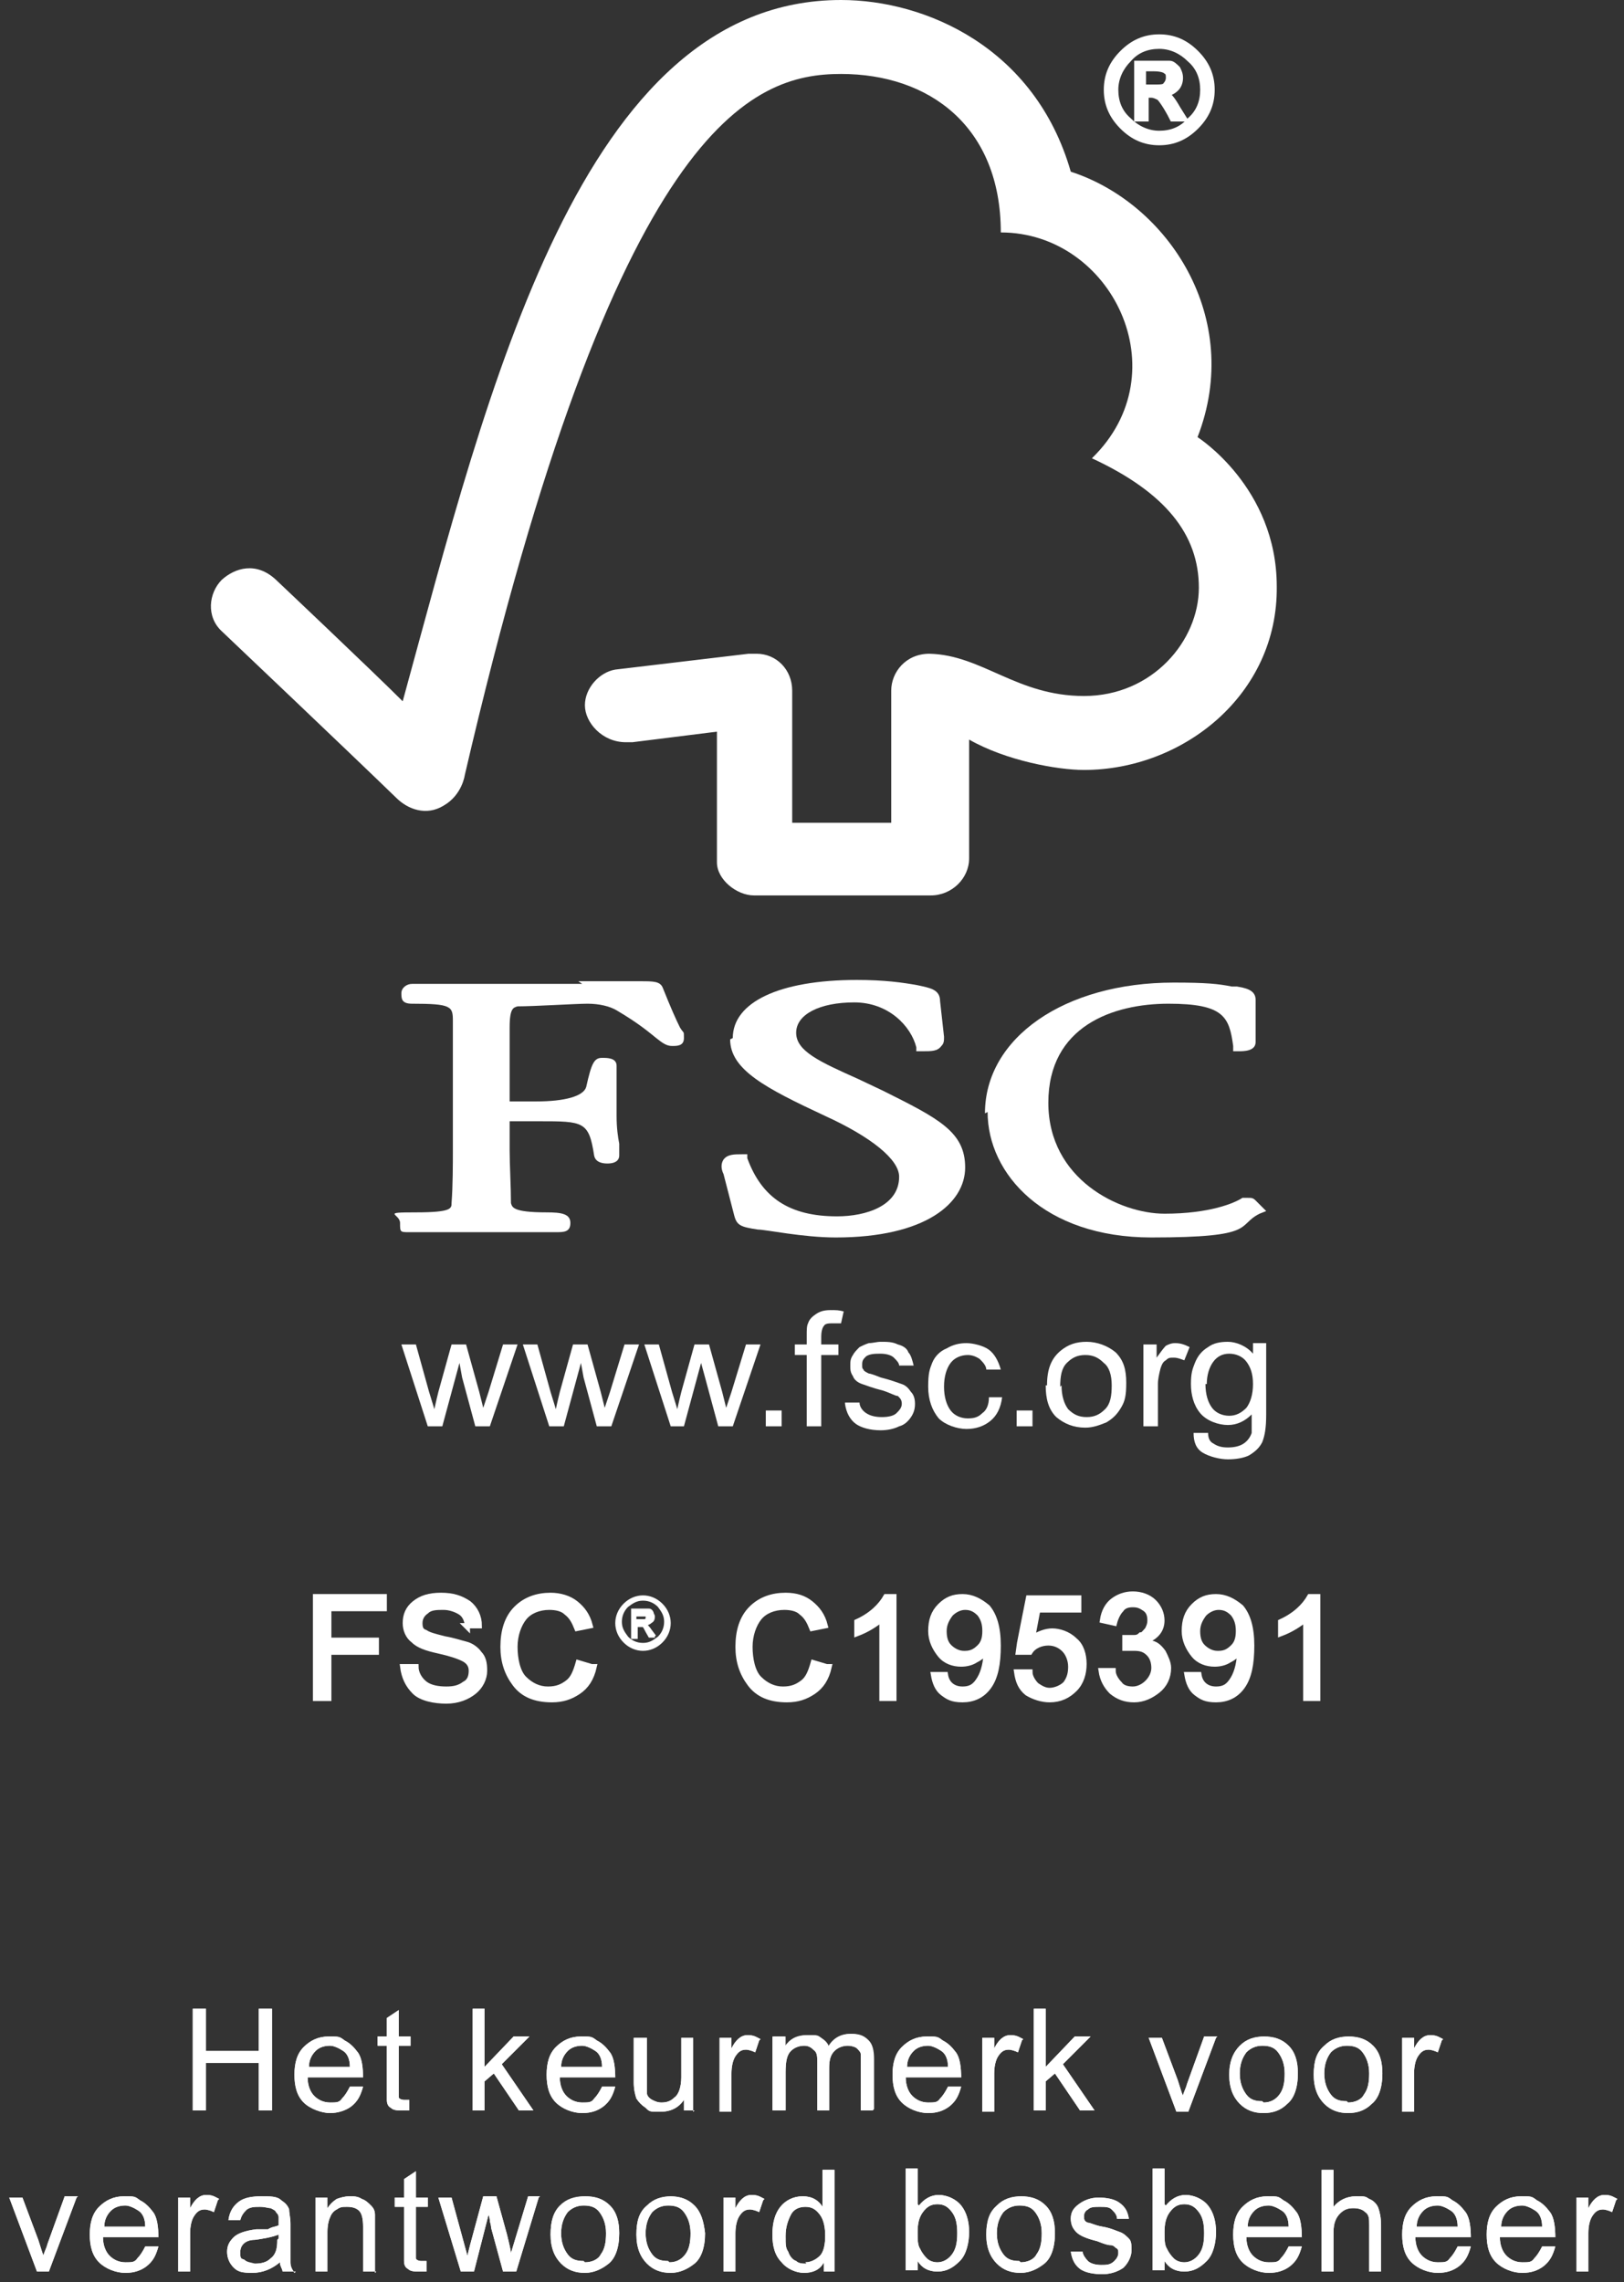 <?xml version="1.0" encoding="UTF-8"?>
<svg id="Layer_1" xmlns="http://www.w3.org/2000/svg" version="1.1" viewBox="0 0 123 172.8">
  <rect x="0" y="0" width="123" height="172.8" fill="#333333" stroke="none"/>
  <!-- Generator: Adobe Illustrator 29.8.1, SVG Export Plug-In . SVG Version: 2.1.1 Build 2)  -->
  <defs>
    <style>
      .st0 {
        fill: #fff;
      }

      .st1 {
        stroke-width: .2px;
      }

      .st1, .st2 {
        fill: none;
        stroke: #fff;
      }

      .st2 {
        stroke-width: .4px;
      }
    </style>
  </defs>
  <path class="st0" d="M32.4,108l-2-6.2h1.1l1,3.6.4,1.3c0,0,.1-.5.3-1.3l1-3.6h1.1l1,3.6.3,1.2.4-1.2,1.1-3.6h1.1l-2.1,6.2h-1.1l-1-3.7-.2-1.1-1.3,4.8h-1.1ZM32.4,108"/>
  <path class="st0" d="M41.6,108l-2-6.2h1.1l1,3.6.4,1.3c0,0,.1-.5.3-1.3l1-3.6h1.1l1,3.6.3,1.2.4-1.2,1.1-3.6h1.1l-2.1,6.2h-1.1l-1-3.7-.2-1.1-1.3,4.8h-1.1ZM41.6,108"/>
  <path class="st0" d="M50.8,108l-2-6.2h1.1l1,3.6.4,1.3c0,0,.1-.5.3-1.3l1-3.6h1.1l1,3.6.3,1.2.4-1.2,1.1-3.6h1.1l-2.1,6.2h-1.1l-1-3.7-.3-1.1-1.3,4.8h-1.1ZM50.8,108"/>
  <rect class="st0" x="58" y="106.8" width="1.2" height="1.2"/>
  <path class="st0" d="M61.1,108v-5.4h-.9v-.8h.9v-.7c0-.4,0-.7.1-.9.1-.3.3-.5.6-.7.3-.2.6-.3,1.1-.3s.6,0,1,.1l-.2.9c-.2,0-.4,0-.6,0-.3,0-.6,0-.7.2-.1.1-.2.4-.2.8v.6h1.3v.8h-1.3v5.4h-1.1ZM61.1,108"/>
  <path class="st0" d="M64,106.2h1.1c0,.3.2.6.5.8.3.2.7.3,1.2.3s.9-.1,1.1-.3c.2-.2.4-.4.4-.7s-.1-.4-.3-.6c-.2,0-.5-.2-1.1-.4-.8-.2-1.3-.4-1.6-.5-.3-.1-.6-.3-.7-.6-.2-.3-.2-.5-.2-.8s0-.5.2-.8c.1-.2.3-.4.5-.6.2-.1.4-.2.7-.3.3,0,.6-.1.9-.1.5,0,.9,0,1.3.2.4.1.7.3.8.6.2.2.3.6.4,1h-1.1c0-.2-.2-.4-.4-.6-.2-.2-.6-.3-1-.3s-.8,0-1.1.2c-.2.2-.3.3-.3.6s0,.3.1.4c0,.1.2.2.4.3.1,0,.4.1.9.3.8.2,1.3.4,1.6.5.3.1.5.3.7.6.2.2.3.5.3.9s-.1.7-.3,1c-.2.3-.5.6-.9.7-.4.2-.9.3-1.4.3-.8,0-1.5-.2-1.9-.5-.4-.3-.7-.8-.8-1.5h0ZM64,106.2"/>
  <path class="st0" d="M74.8,105.8h1.1c-.1.8-.4,1.4-.9,1.8-.5.4-1.1.6-1.8.6s-1.6-.3-2.1-.8c-.5-.6-.8-1.4-.8-2.4s.1-1.3.3-1.8c.2-.5.6-.9,1.1-1.1.5-.3,1-.4,1.5-.4s1.3.2,1.7.5c.4.3.7.8.9,1.5h-1.1c0-.3-.3-.6-.5-.8-.3-.2-.6-.3-.9-.3-.5,0-1,.2-1.3.6-.3.4-.5,1-.5,1.8s.2,1.4.5,1.8c.3.4.8.6,1.3.6s.8-.1,1.1-.4c.3-.2.5-.6.5-1.2h0ZM74.8,105.8"/>
  <rect class="st0" x="77" y="106.8" width="1.2" height="1.2"/>
  <path class="st0" d="M79.3,104.9c0-1.2.3-2,1-2.6.6-.5,1.2-.7,2-.7s1.6.3,2.2.8c.6.6.8,1.3.8,2.3s-.1,1.4-.4,1.9c-.3.5-.6.8-1.1,1.1-.5.2-1,.4-1.6.4-.9,0-1.6-.3-2.2-.8-.6-.6-.8-1.4-.8-2.4h0ZM80.4,104.9c0,.8.2,1.4.5,1.8.4.4.8.6,1.4.6s1-.2,1.4-.6c.4-.4.5-1,.5-1.8s-.2-1.4-.6-1.7c-.4-.4-.8-.6-1.4-.6s-1,.2-1.4.6c-.4.4-.5,1-.5,1.8h0ZM80.4,104.9"/>
  <path class="st0" d="M86.6,108v-6.2h1v1c.3-.4.5-.7.7-.9.2-.1.4-.2.7-.2.4,0,.7.1,1.1.3l-.4,1c-.3-.1-.5-.2-.8-.2s-.4,0-.6.2c-.2.1-.3.3-.4.6-.1.4-.2.8-.2,1.2v3.2h-1.1ZM86.6,108"/>
  <path class="st0" d="M90.4,108.5h1.1c0,.5.2.7.4.8.3.2.6.3,1.1.3s.9-.1,1.2-.3c.3-.2.5-.5.6-.8,0-.2,0-.7,0-1.4-.5.5-1.1.8-1.8.8s-1.6-.3-2.1-.9c-.5-.6-.7-1.4-.7-2.2s.1-1.1.3-1.6c.2-.5.5-.9,1-1.2.4-.3.9-.4,1.5-.4s1.4.3,1.9.9v-.8h1v5.4c0,1-.1,1.6-.3,2.1-.2.4-.5.7-1,1-.4.2-1,.3-1.6.3s-1.4-.2-1.9-.5c-.5-.3-.7-.8-.7-1.5h0ZM91.3,104.8c0,.8.2,1.4.5,1.8.3.4.8.6,1.3.6s.9-.2,1.3-.6c.3-.4.5-1,.5-1.8s-.2-1.3-.5-1.7c-.3-.4-.8-.6-1.3-.6s-.9.2-1.2.6c-.3.4-.5,1-.5,1.7h0ZM91.3,104.8"/>
  <path class="st0" d="M63.7,0c-19.7,0-26.7,29.4-33.2,53.1-2.3-2.3-9.6-9.2-9.6-9.2-1.5-1.4-3.1-.9-4.1,0-1,1-1.2,2.8,0,3.9,0,0,9.8,9.3,13.2,12.6.9.9,2.3,1.4,3.6.6,1.4-.8,1.6-2.3,1.6-2.3C46.7,9.2,57,5.6,63.7,5.6s12.1,4,12.1,12c8.4,0,13.6,10.6,6.9,17.1,5.6,2.6,8.1,5.8,8.1,9.8s-3.5,8.2-8.7,8.2c-5.1,0-7.7-3.1-11.7-3.2-1.8,0-2.9,1.4-2.9,2.8v10h-7.5v-10c0-1.6-1.2-2.8-2.7-2.8s-.6,0-.6,0l-10.1,1.2c-1.2.2-2.3,1.4-2.3,2.7s1.3,2.8,3.1,2.8c.2,0,.5,0,.5,0,0,0,6.4-.8,6.4-.8v9.9c0,1.3,1.5,2.5,2.8,2.5h13.4c1.6,0,2.9-1.3,2.9-2.8v-9c2.8,1.6,6.7,2.3,8.7,2.3,7.5,0,14.7-5.7,14.6-13.9,0-7.5-6-11.3-6-11.3,3.5-9-2.2-17.7-9.6-20.1C78.4,3.6,70.1,0,63.7,0h0ZM63.7,0"/>
  <path class="st0" d="M55.3,78.7c0,2.3,2.7,3.7,7.2,5.8,3.5,1.6,5.6,3.3,5.6,4.6,0,2.2-2.5,3-4.7,3-3.6,0-5.7-1.4-6.8-4.4v-.3h-.4c-.6,0-1.1,0-1.4.4-.2.3-.2.7,0,1.1,0,0,.8,3.1.8,3.1.2.8.5.9,1.8,1.1.6,0,3.4.6,5.9.6,6.8,0,9.8-2.6,9.8-5.3s-2-3.7-6.2-5.8l-1.9-.9c-2.9-1.3-4.7-2.1-4.7-3.5s1.8-2.3,4.4-2.3,4.3,1.8,4.7,3.4v.3h.4c.8,0,1.2,0,1.5-.4.2-.2.2-.4.2-.7l-.3-2.7c0-.9-.8-1-1.7-1.2-1.1-.2-2.5-.4-4.6-.4-5.9,0-9.4,1.7-9.4,4.4h0ZM55.3,78.7"/>
  <path class="st0" d="M74.8,84.2c0,4.7,4.3,9.5,12.4,9.5s6.4-.9,8.2-1.8l.5-.2-.8-.8h0c-.2-.2-.3-.2-.6-.2h-.4c-.6.4-2.5,1.2-5.9,1.2s-8.8-2.6-8.8-8.4,4.9-7.5,9.1-7.5,4.6,1,4.9,3.2v.4h.4c.4,0,1.3,0,1.3-.7v-3.2c0-.8-.9-.9-1.4-1h-.4c-1-.2-1.9-.3-4.4-.3-8.3,0-14.3,4.2-14.3,9.9h0ZM74.8,84.2"/>
  <path class="st0" d="M44.1,74.5h-7.3c0,0-4.9,0-4.9,0h-.7c-.4,0-.8.3-.8.7s0,.8.8.8c3,0,3.1.2,3.1,1.3v.7s0,2.9,0,2.9v6.2c0,1,0,2.7-.1,4,0,.4,0,.7-2.7.7s-1.2.1-1.2.8,0,.7.7.7h.2c.3,0,1.1,0,5.2,0s5.2,0,5.5,0h.2c.6,0,1.1,0,1.1-.7s-.7-.8-1.8-.8c-2.6,0-2.6-.4-2.7-.7,0-1.2-.1-2.9-.1-4v-2.2h2.2c3.4,0,3.8,0,4.2,2.6.1.5.6.6,1,.6.8,0,.9-.4.9-.6v-.9c-.1-.5-.2-1.2-.2-2.1v-3.8c0-.6-.7-.6-1.1-.6-.6,0-.8.4-1.2,2.2-.2.7-1.6,1.1-3.8,1.1h-2v-5.6c0-1.5.3-1.5.6-1.6,1.3,0,4.4-.2,5.3-.2s1.7.2,2.2.5c1.7,1,2.5,1.7,3,2.1.5.4.8.6,1.2.6s.9,0,.9-.6,0-.3-.3-.8c-.3-.6-.7-1.5-1.3-3-.2-.5-.7-.5-1.7-.5h-4.7ZM44.1,74.5"/>
  <path class="st0" d="M87.8,2.8c1.1,0,2,.4,2.8,1.2.8.8,1.2,1.7,1.2,2.8s-.4,2-1.2,2.8c-.8.8-1.7,1.2-2.8,1.2s-2-.4-2.8-1.2c-.8-.8-1.2-1.7-1.2-2.8s.4-2,1.2-2.8c.8-.8,1.7-1.2,2.8-1.2h0ZM87.8,10.1c.9,0,1.7-.3,2.3-1,.7-.6,1-1.4,1-2.3,0-.9-.3-1.7-1-2.3-.6-.6-1.4-1-2.3-1-.9,0-1.7.3-2.3,1-.6.6-1,1.4-1,2.3,0,.9.3,1.7,1,2.3.6.6,1.4,1,2.3,1h0ZM89.6,9h-.8c-.5-1-.9-1.5-1-1.6-.2-.1-.4-.2-.6-.2h-.4v1.8h-.7v-4.2h1.5c.4,0,.8,0,1,0,.2,0,.4.2.6.4.1.2.2.4.2.7s-.1.6-.3.8c-.2.2-.5.4-.9.4h0c.3,0,.6.4,1,1.1l.5.8ZM86.7,6.6h.8c.4,0,.7,0,.8-.2.1-.1.2-.3.2-.5s0-.4-.2-.5c-.1-.1-.4-.2-.9-.2h-.8v1.3ZM86.7,6.6"/>
  <path class="st2" d="M87.8,2.8c1.1,0,2,.4,2.8,1.2.8.8,1.2,1.7,1.2,2.8s-.4,2-1.2,2.8c-.8.8-1.7,1.2-2.8,1.2s-2-.4-2.8-1.2c-.8-.8-1.2-1.7-1.2-2.8s.4-2,1.2-2.8c.8-.8,1.7-1.2,2.8-1.2h0ZM87.8,10.1c.9,0,1.7-.3,2.3-1,.7-.6,1-1.4,1-2.3,0-.9-.3-1.7-1-2.3-.6-.6-1.4-1-2.3-1-.9,0-1.7.3-2.3,1-.6.6-1,1.4-1,2.3,0,.9.3,1.7,1,2.3.6.6,1.4,1,2.3,1h0ZM89.6,9h-.8c-.5-1-.9-1.5-1-1.6-.2-.1-.4-.2-.6-.2h-.4v1.8h-.7v-4.2h1.5c.4,0,.8,0,1,0,.2,0,.4.2.6.4.1.2.2.4.2.7s-.1.6-.3.8c-.2.2-.5.4-.9.4h0c.3,0,.6.4,1,1.1l.5.8ZM86.7,6.6h.8c.4,0,.7,0,.8-.2.1-.1.2-.3.2-.5s0-.4-.2-.5c-.1-.1-.4-.2-.9-.2h-.8v1.3ZM86.7,6.6"/>
  <path class="st0" d="M29.1,121.8h-4.2v2.4h3.6v.9h-3.6v3.5h-1v-7.7h5.2v.9ZM29.1,121.8"/>
  <path class="st2" d="M29.1,121.8h-4.2v2.4h3.6v.9h-3.6v3.5h-1v-7.7h5.2v.9ZM29.1,121.8"/>
  <path class="st0" d="M35.4,123.2c0-.5-.2-.9-.5-1.1-.3-.2-.8-.4-1.3-.4-.5,0-1,0-1.3.3-.3.2-.5.5-.5.9s.1.6.4.7c.3.2.7.3,1.5.5.6.1,1.2.3,1.6.4.4.1.8.4,1,.7.3.3.4.7.4,1.3s-.3,1.2-.8,1.6c-.5.4-1.2.7-2.1.7s-1.9-.2-2.4-.7c-.5-.5-.8-1.1-.9-1.9h1c0,.5.3,1,.7,1.3.4.3,1,.4,1.6.4.6,0,1-.1,1.4-.4.4-.2.5-.6.5-1,0-.4-.2-.7-.6-.9-.4-.2-1-.4-1.9-.6-.9-.2-1.5-.4-1.9-.8-.4-.3-.6-.8-.6-1.3,0-.6.2-1.1.7-1.5.5-.4,1.1-.6,2-.6s1.5.2,2.1.6c.5.4.8,1,.8,1.7h-1ZM35.4,123.2"/>
  <path class="st2" d="M35.4,123.2c0-.5-.2-.9-.5-1.1-.3-.2-.8-.4-1.3-.4-.5,0-1,0-1.3.3-.3.2-.5.5-.5.9s.1.6.4.7c.3.2.7.3,1.5.5.6.1,1.2.3,1.6.4.4.1.8.4,1,.7.3.3.4.7.4,1.3s-.3,1.2-.8,1.6c-.5.4-1.2.7-2.1.7s-1.9-.2-2.4-.7c-.5-.5-.8-1.1-.9-1.9h1c0,.5.3,1,.7,1.3.4.3,1,.4,1.6.4.6,0,1-.1,1.4-.4.4-.2.5-.6.5-1,0-.4-.2-.7-.6-.9-.4-.2-1-.4-1.9-.6-.9-.2-1.5-.4-1.9-.8-.4-.3-.6-.8-.6-1.3,0-.6.2-1.1.7-1.5.5-.4,1.1-.6,2-.6s1.5.2,2.1.6c.5.4.8,1,.8,1.7h-1ZM35.4,123.2"/>
  <path class="st0" d="M45,126.2c-.2.9-.6,1.5-1.2,1.9-.6.4-1.2.6-2,.6-1.3,0-2.2-.4-2.8-1.2-.6-.8-.9-1.7-.9-2.8,0-1.2.3-2.2,1-2.9.7-.7,1.6-1,2.6-1,.8,0,1.4.2,1.9.6.5.4.9.9,1.1,1.7l-1,.2c-.2-.5-.4-.9-.8-1.2-.3-.3-.8-.4-1.3-.4-.8,0-1.5.3-1.9.8-.4.5-.7,1.3-.7,2.2s.2,1.9.7,2.4c.5.5,1.1.8,1.8.8s1.1-.2,1.5-.5c.4-.3.6-.8.8-1.5l1,.3ZM45,126.2"/>
  <path class="st2" d="M45,126.2c-.2.9-.6,1.5-1.2,1.9-.6.4-1.2.6-2,.6-1.3,0-2.2-.4-2.8-1.2-.6-.8-.9-1.7-.9-2.8,0-1.2.3-2.2,1-2.9.7-.7,1.6-1,2.6-1,.7,0,1.4.2,1.9.6.5.4.9.9,1.1,1.7l-1,.2c-.2-.5-.4-.9-.8-1.2-.3-.3-.8-.4-1.3-.4-.8,0-1.5.3-1.9.8-.4.5-.7,1.3-.7,2.2s.2,1.9.7,2.4c.5.5,1.1.8,1.8.8s1.1-.2,1.5-.5c.4-.3.6-.8.8-1.5l1,.3ZM45,126.2"/>
  <path class="st0" d="M48.7,120.9c.5,0,1,.2,1.4.6.4.4.6.9.6,1.4s-.2,1-.6,1.4c-.4.4-.9.6-1.4.6s-1-.2-1.4-.6c-.4-.4-.6-.9-.6-1.4s.2-1,.6-1.4c.4-.4.9-.6,1.4-.6h0ZM48.7,124.5c.5,0,.8-.2,1.2-.5.3-.3.5-.7.5-1.2,0-.5-.2-.8-.5-1.2-.3-.3-.7-.5-1.2-.5-.5,0-.8.2-1.2.5-.3.3-.5.7-.5,1.2,0,.5.2.8.5,1.2.3.3.7.5,1.2.5h0ZM49.6,123.9h-.4c-.3-.5-.4-.8-.5-.8,0,0-.2,0-.3,0h-.2v.9h-.3v-2.1h.7c.2,0,.4,0,.5,0,.1,0,.2,0,.3.2,0,.1.1.2.1.3s0,.3-.2.4c-.1.1-.3.2-.5.2h0c.1,0,.3.2.5.5l.3.4ZM48.1,122.7h.4c.2,0,.3,0,.4,0,0,0,.1-.1.1-.2s0-.2-.1-.2c0,0-.2,0-.4,0h-.4v.6ZM48.1,122.7"/>
  <path class="st1" d="M48.7,120.9c.5,0,1,.2,1.4.6.4.4.6.9.6,1.4s-.2,1-.6,1.4c-.4.4-.9.6-1.4.6s-1-.2-1.4-.6c-.4-.4-.6-.9-.6-1.4s.2-1,.6-1.4c.4-.4.9-.6,1.4-.6h0ZM48.7,124.5c.5,0,.8-.2,1.2-.5.3-.3.5-.7.5-1.2,0-.5-.2-.8-.5-1.2-.3-.3-.7-.5-1.2-.5-.5,0-.8.2-1.2.5-.3.3-.5.7-.5,1.2,0,.5.2.8.5,1.2.3.3.7.5,1.2.5h0ZM49.6,123.9h-.4c-.3-.5-.4-.8-.5-.8,0,0-.2,0-.3,0h-.2v.9h-.3v-2.1h.7c.2,0,.4,0,.5,0,.1,0,.2,0,.3.2,0,.1.1.2.1.3s0,.3-.2.4c-.1.1-.3.2-.5.2h0c.1,0,.3.2.5.5l.3.4ZM48.1,122.7h.4c.2,0,.3,0,.4,0,0,0,.1-.1.1-.2s0-.2-.1-.2c0,0-.2,0-.4,0h-.4v.6ZM48.1,122.7"/>
  <path class="st0" d="M62.8,126.2c-.2.9-.6,1.5-1.2,1.9-.6.4-1.2.6-2,.6-1.3,0-2.2-.4-2.8-1.2-.6-.8-.9-1.7-.9-2.8,0-1.2.3-2.2,1-2.9.7-.7,1.6-1,2.6-1,.8,0,1.4.2,1.9.6.5.4.9.9,1.1,1.7l-1,.2c-.2-.5-.4-.9-.8-1.2-.3-.3-.8-.4-1.3-.4-.8,0-1.5.3-1.9.8-.4.5-.7,1.3-.7,2.2s.2,1.9.7,2.4c.5.5,1.1.8,1.8.8s1.1-.2,1.5-.5c.4-.3.6-.8.8-1.5l1,.3ZM62.8,126.2"/>
  <path class="st2" d="M62.8,126.2c-.2.9-.6,1.5-1.2,1.9-.6.4-1.2.6-2,.6-1.3,0-2.2-.4-2.8-1.2-.6-.8-.9-1.7-.9-2.8,0-1.2.3-2.2,1-2.9.7-.7,1.6-1,2.6-1,.8,0,1.4.2,1.9.6.5.4.9.9,1.1,1.7l-1,.2c-.2-.5-.4-.9-.8-1.2-.3-.3-.8-.4-1.3-.4-.8,0-1.5.3-1.9.8-.4.5-.7,1.3-.7,2.2s.2,1.9.7,2.4c.5.5,1.1.8,1.8.8s1.1-.2,1.5-.5c.4-.3.6-.8.8-1.5l1,.3ZM62.8,126.2"/>
  <path class="st0" d="M67.7,128.6h-.9v-6c-.5.4-1.1.8-1.9,1.1v-.9c1.1-.5,1.8-1.2,2.2-1.9h.6v7.7ZM67.7,128.6"/>
  <path class="st2" d="M67.7,128.6h-.9v-6c-.5.4-1.1.8-1.9,1.1v-.9c1.1-.5,1.8-1.2,2.2-1.9h.6v7.7ZM67.7,128.6"/>
  <path class="st0" d="M74.7,125c-.2.3-.4.5-.8.7-.3.2-.7.3-1.1.3-.6,0-1.2-.2-1.6-.7-.4-.5-.7-1.1-.7-1.8,0-.8.2-1.4.7-1.9.5-.5,1-.7,1.7-.7s1.3.3,1.9.8c.5.6.8,1.5.8,2.9s-.2,2.4-.7,3.1c-.5.7-1.2,1-2,1s-1.1-.2-1.5-.5c-.4-.3-.6-.8-.7-1.4h.9c.1.7.6,1.1,1.3,1.1s1-.3,1.3-.8c.3-.5.5-1.3.5-2.2h0ZM73.1,125.2c.5,0,.8-.2,1.1-.5.3-.3.4-.7.4-1.2,0-.5-.1-.9-.4-1.3-.3-.3-.6-.5-1.1-.5-.4,0-.8.2-1.1.5-.3.4-.5.8-.5,1.3s.1.9.4,1.2c.3.3.7.5,1.1.5h0ZM73.1,125.2"/>
  <path class="st2" d="M74.7,125c-.2.3-.4.5-.8.7-.3.2-.7.3-1.1.3-.6,0-1.2-.2-1.6-.7-.4-.5-.7-1.1-.7-1.8,0-.8.2-1.4.7-1.9.5-.5,1-.7,1.7-.7s1.3.3,1.9.8c.5.6.8,1.5.8,2.9s-.2,2.4-.7,3.1c-.5.7-1.2,1-2,1s-1.1-.2-1.5-.5c-.4-.3-.6-.8-.7-1.4h.9c.1.7.6,1.1,1.3,1.1s1-.3,1.3-.8c.3-.5.5-1.3.5-2.2h0ZM73.1,125.2c.5,0,.8-.2,1.1-.5.3-.3.4-.7.4-1.2,0-.5-.1-.9-.4-1.3-.3-.3-.6-.5-1.1-.5-.4,0-.8.2-1.1.5-.3.4-.5.8-.5,1.3s.1.9.4,1.2c.3.3.7.5,1.1.5h0ZM73.1,125.2"/>
  <path class="st0" d="M78.2,124c.5-.3,1-.5,1.5-.5s1.2.2,1.7.7c.5.4.7,1.1.7,1.8s-.2,1.4-.7,1.9c-.5.5-1.1.8-1.9.8-.6,0-1.2-.2-1.7-.5-.5-.4-.7-.9-.8-1.6h1c0,.4.3.8.5,1,.3.2.6.4,1,.4s.9-.2,1.2-.5c.3-.4.4-.8.4-1.3s-.2-1-.5-1.3c-.3-.3-.7-.5-1.2-.5s-1.1.2-1.4.7h-.9c0-.1.8-4.1.8-4.1h3.8v.9h-3.1l-.4,2.1ZM78.2,124"/>
  <path class="st2" d="M78.2,124c.5-.3,1-.5,1.5-.5s1.2.2,1.7.7c.5.4.7,1.1.7,1.8s-.2,1.4-.7,1.9c-.5.5-1.1.8-1.9.8-.6,0-1.2-.2-1.7-.5-.5-.4-.7-.9-.8-1.6h1c0,.4.3.8.5,1,.3.2.6.4,1,.4s.9-.2,1.2-.5c.3-.4.4-.8.4-1.3s-.2-1-.5-1.3c-.3-.3-.7-.5-1.2-.5s-1.1.2-1.4.7h-.9c0-.1.8-4.1.8-4.1h3.8v.9h-3.1l-.4,2.1ZM78.2,124"/>
  <path class="st0" d="M87,124.5c.5,0,.8.3,1.1.7.2.4.4.8.4,1.2,0,.7-.3,1.3-.8,1.7-.5.4-1.1.7-1.8.7-.7,0-1.2-.2-1.7-.6-.4-.4-.7-.9-.8-1.6h.9c0,.4.3.8.5,1,.3.2.6.4,1,.4s.8-.2,1.1-.5c.3-.3.5-.7.5-1.1,0-.4-.1-.8-.4-1.1-.3-.3-.6-.4-1.1-.4s-.4,0-.7,0v-.8c.4,0,.6,0,.7,0,.1,0,.3,0,.5-.2.2,0,.3-.2.5-.4.1-.2.2-.4.2-.7,0-.4-.1-.7-.4-.9-.2-.2-.5-.3-.9-.3s-.7.1-.9.4c-.2.2-.4.6-.5,1l-.9-.2c.1-.7.4-1.2.8-1.5.4-.3.9-.5,1.5-.5s1.2.2,1.6.6c.4.4.6.9.6,1.4,0,.7-.4,1.2-1.1,1.5h0ZM87,124.5"/>
  <path class="st2" d="M87,124.4c.5,0,.8.3,1.1.7.2.4.4.8.4,1.2,0,.7-.3,1.3-.8,1.7-.5.4-1.1.7-1.8.7-.7,0-1.2-.2-1.7-.6-.4-.4-.7-.9-.8-1.6h.9c0,.4.3.8.5,1,.2.3.6.4,1,.4s.8-.2,1.1-.5c.3-.3.5-.7.5-1.1,0-.4-.1-.8-.4-1.1-.3-.3-.6-.4-1.1-.4s-.4,0-.7,0v-.8c.4,0,.6,0,.7,0,.1,0,.3,0,.5-.2.2,0,.3-.2.5-.4.1-.2.2-.4.2-.7,0-.4-.1-.7-.4-.9-.3-.2-.5-.3-.9-.3s-.7.1-.9.4c-.2.2-.4.6-.5,1l-.9-.2c.1-.7.4-1.2.8-1.5.4-.3.9-.5,1.5-.5s1.2.2,1.6.6c.4.4.6.9.6,1.4,0,.7-.4,1.2-1.1,1.5h0ZM87,124.4"/>
  <path class="st0" d="M93.9,125c-.2.3-.4.5-.8.7-.3.2-.7.3-1.1.3-.6,0-1.2-.2-1.6-.7-.4-.5-.7-1.1-.7-1.8,0-.8.2-1.4.7-1.9.5-.5,1-.7,1.7-.7s1.3.3,1.9.8c.5.6.8,1.5.8,2.9s-.2,2.4-.7,3.1c-.5.7-1.2,1-2,1s-1.1-.2-1.5-.5c-.4-.3-.6-.8-.7-1.4h.9c.1.7.6,1.1,1.3,1.1s1-.3,1.3-.8c.3-.5.5-1.3.5-2.2h0ZM92.3,125.2c.5,0,.8-.2,1.1-.5.3-.3.4-.7.4-1.2,0-.5-.1-.9-.4-1.3-.3-.3-.6-.5-1.1-.5-.4,0-.8.2-1.1.5-.3.4-.5.8-.5,1.3s.1.9.4,1.2c.3.3.7.5,1.1.5h0ZM92.3,125.2"/>
  <path class="st2" d="M93.9,125c-.2.3-.4.5-.8.7-.3.2-.7.3-1.1.3-.6,0-1.2-.2-1.6-.7-.4-.5-.7-1.1-.7-1.8,0-.8.2-1.4.7-1.9.5-.5,1-.7,1.7-.7s1.3.3,1.9.8c.5.6.8,1.5.8,2.9s-.2,2.4-.7,3.1c-.5.7-1.2,1-2,1s-1.1-.2-1.5-.5c-.4-.3-.6-.8-.7-1.4h.9c.1.7.6,1.1,1.3,1.1s1-.3,1.3-.8c.3-.5.5-1.3.5-2.2h0ZM92.3,125.2c.5,0,.8-.2,1.1-.5.3-.3.4-.7.4-1.2,0-.5-.1-.9-.4-1.3-.3-.3-.6-.5-1.1-.5-.4,0-.8.2-1.1.5-.3.4-.5.8-.5,1.3s.1.9.4,1.2c.3.3.7.5,1.1.5h0ZM92.3,125.2"/>
  <path class="st0" d="M99.8,128.6h-.9v-6c-.5.4-1.1.8-1.9,1.1v-.9c1.1-.5,1.8-1.2,2.2-1.9h.6v7.7ZM99.8,128.6"/>
  <path class="st2" d="M99.8,128.6h-.9v-6c-.5.4-1.1.8-1.9,1.1v-.9c1.1-.5,1.8-1.2,2.2-1.9h.6v7.7ZM99.8,128.6"/>
  <path class="st0" d="M20.6,159.8h-1v-3.6h-4v3.6h-1v-7.7h1v3.2h4v-3.2h1v7.7ZM20.6,159.8"/>
  <path class="st0" d="M20.6,159.8h-1v-3.6h-4v3.6h-1v-7.7h1v3.2h4v-3.2h1v7.7ZM20.6,159.8"/>
  <path class="st0" d="M27.5,157.3h-4.2c0,.6.2,1.1.5,1.4.3.3.7.5,1.2.5s.7,0,.9-.3c.2-.2.4-.5.6-.9h1c-.2.7-.4,1.1-.9,1.5-.4.3-1,.5-1.6.5s-1.5-.3-2-.8c-.5-.5-.7-1.2-.7-2.1,0-.9.2-1.6.7-2.1.5-.5,1.1-.8,1.9-.8s.8,0,1.2.3c.4.2.7.5,1,.9.3.4.4,1.1.4,2h0ZM26.5,156.5c0-.6-.2-1-.5-1.2-.3-.2-.7-.4-1-.4-.4,0-.8.1-1.1.4-.3.3-.5.7-.5,1.2h3.2ZM26.5,156.5"/>
  <path class="st0" d="M27.5,157.3h-4.2c0,.6.2,1.1.5,1.4.3.3.7.5,1.2.5s.7,0,.9-.3c.2-.2.4-.5.6-.9h1c-.2.7-.4,1.1-.9,1.5-.4.3-1,.5-1.6.5s-1.5-.3-2-.8c-.5-.5-.7-1.2-.7-2.1,0-.9.2-1.6.7-2.1.5-.5,1.1-.8,1.9-.8s.8,0,1.2.3c.4.2.7.5,1,.9.3.4.4,1.1.4,2h0ZM26.5,156.5c0-.6-.2-1-.5-1.2-.3-.2-.7-.4-1-.4-.4,0-.8.1-1.1.4-.3.3-.5.7-.5,1.2h3.2ZM26.5,156.5"/>
  <path class="st0" d="M31.2,159.8c-.3,0-.5,0-.7,0-.4,0-.7,0-.9-.2-.2-.1-.3-.3-.3-.6,0-.2,0-.5,0-.9v-3.2h-.7v-.7h.7v-1.4l.9-.6v2h.9v.7h-.9v3.3c0,.3,0,.5,0,.6,0,.1.2.2.4.2.1,0,.3,0,.4,0v.8ZM31.2,159.8"/>
  <path class="st0" d="M31.2,159.8c-.3,0-.5,0-.7,0-.4,0-.7,0-.9-.2-.2-.1-.3-.3-.3-.6,0-.2,0-.5,0-.9v-3.2h-.7v-.7h.7v-1.4l.9-.6v2h.9v.7h-.9v3.3c0,.3,0,.5,0,.6,0,.1.2.2.4.2.1,0,.3,0,.4,0v.8ZM31.2,159.8"/>
  <path class="st0" d="M40.5,159.8h-1.2l-1.9-2.8-.7.6v2.2h-.9v-7.7h.9v4.4l2.2-2.3h1.2l-2.1,2.1,2.4,3.5ZM40.5,159.8"/>
  <path class="st0" d="M40.5,159.8h-1.2l-1.9-2.8-.7.6v2.2h-.9v-7.7h.9v4.4l2.2-2.3h1.2l-2.1,2.1,2.4,3.5ZM40.5,159.8"/>
  <path class="st0" d="M46.6,157.3h-4.2c0,.6.2,1.1.5,1.4.3.3.7.5,1.2.5s.7,0,.9-.3c.2-.2.4-.5.6-.9h1c-.2.7-.4,1.1-.9,1.5-.4.3-.9.5-1.6.5s-1.5-.3-2-.8c-.5-.5-.7-1.2-.7-2.1,0-.9.2-1.6.7-2.1.5-.5,1.1-.8,1.9-.8s.8,0,1.2.3c.4.2.7.5,1,.9.3.4.4,1.1.4,2h0ZM45.6,156.5c0-.6-.2-1-.5-1.2-.3-.2-.7-.4-1-.4-.4,0-.8.1-1.1.4-.3.3-.5.7-.5,1.2h3.2ZM45.6,156.5"/>
  <path class="st0" d="M46.6,157.3h-4.2c0,.6.2,1.1.5,1.4.3.3.7.5,1.2.5s.7,0,.9-.3c.2-.2.4-.5.6-.9h1c-.2.7-.4,1.1-.9,1.5-.4.3-.9.5-1.6.5s-1.5-.3-2-.8c-.5-.5-.7-1.2-.7-2.1,0-.9.2-1.6.7-2.1.5-.5,1.1-.8,1.9-.8s.8,0,1.2.3c.4.2.7.5,1,.9.3.4.4,1.1.4,2h0ZM45.6,156.5c0-.6-.2-1-.5-1.2-.3-.2-.7-.4-1-.4-.4,0-.8.1-1.1.4-.3.3-.5.7-.5,1.2h3.2ZM45.6,156.5"/>
  <path class="st0" d="M52.6,159.8h-.8v-.8h0c-.4.6-1,.9-1.8.9s-.8,0-1.1-.3c-.3-.2-.5-.4-.7-.7-.1-.3-.2-.7-.2-1.2v-3.4h1v3.1c0,.5,0,.8,0,1.1,0,.2.2.4.4.5.2.1.4.2.7.2.4,0,.7-.1,1-.4.3-.2.5-.8.5-1.5v-3h.9v5.6ZM52.6,159.8"/>
  <path class="st0" d="M52.6,159.8h-.8v-.8h0c-.4.6-1,.9-1.8.9s-.8,0-1.1-.3c-.3-.2-.5-.4-.7-.7-.1-.3-.2-.7-.2-1.2v-3.4h1v3.1c0,.5,0,.8,0,1.1,0,.2.2.4.4.5.2.1.4.2.7.2.4,0,.7-.1,1-.4.3-.2.5-.8.5-1.5v-3h.9v5.6ZM52.6,159.8"/>
  <path class="st0" d="M57.5,154.5l-.3.9c-.2-.1-.5-.2-.7-.2-.4,0-.6.2-.8.5-.2.3-.3.8-.3,1.3v2.9h-.9v-5.6h.9v.8h0c.3-.6.7-1,1.2-1s.6.1,1,.3h0ZM57.5,154.5"/>
  <path class="st0" d="M57.5,154.5l-.3.9c-.2-.1-.5-.2-.7-.2-.4,0-.6.2-.8.5-.2.3-.3.8-.3,1.3v2.9h-.9v-5.6h.9v.8h0c.3-.6.7-1,1.2-1s.6.1,1,.3h0ZM57.5,154.5"/>
  <path class="st0" d="M66.1,159.8h-.9v-3.5c0-.3,0-.5,0-.7,0-.2-.1-.3-.3-.5-.1-.1-.4-.2-.7-.2s-.7.1-1,.4c-.3.3-.4.7-.4,1.3v3.2h-.9v-3.6c0-.5,0-.8-.3-1-.2-.2-.4-.3-.7-.3s-.7.1-1,.4c-.3.3-.4.8-.4,1.6v2.9h-.9v-5.6h.9v.8h0c.4-.6.9-.9,1.7-.9s.7,0,1,.2c.3.2.5.4.6.7.4-.7,1-1,1.7-1s1,.2,1.3.5c.3.3.4.8.4,1.4v3.8ZM66.1,159.8"/>
  <path class="st0" d="M66.1,159.8h-.9v-3.5c0-.3,0-.5,0-.7,0-.2-.1-.3-.3-.5-.1-.1-.4-.2-.7-.2s-.7.1-1,.4c-.3.3-.4.7-.4,1.3v3.2h-.9v-3.6c0-.5,0-.8-.3-1-.2-.2-.4-.3-.7-.3s-.7.1-1,.4c-.3.3-.4.8-.4,1.6v2.9h-1v-5.6h.9v.8h0c.4-.6.9-.9,1.7-.9s.7,0,1,.2c.3.2.5.4.6.7.4-.7,1-1,1.7-1s1,.2,1.3.5c.3.3.4.8.4,1.4v3.8ZM66.1,159.8"/>
  <path class="st0" d="M72.8,157.3h-4.2c0,.6.2,1.1.5,1.4.3.3.7.5,1.2.5s.7,0,.9-.3c.2-.2.4-.5.6-.9h1c-.2.7-.4,1.1-.9,1.5-.4.3-.9.5-1.6.5s-1.5-.3-2-.8c-.5-.5-.7-1.2-.7-2.1,0-.9.2-1.6.7-2.1.5-.5,1.1-.8,1.9-.8s.8,0,1.2.3c.4.2.7.5,1,.9.3.4.4,1.1.4,2h0ZM71.8,156.5c0-.6-.2-1-.5-1.2-.3-.2-.7-.4-1-.4-.4,0-.8.1-1.1.4-.3.3-.5.7-.5,1.2h3.2ZM71.8,156.5"/>
  <path class="st0" d="M72.8,157.3h-4.2c0,.6.2,1.1.5,1.4.3.3.7.5,1.2.5s.7,0,.9-.3c.2-.2.4-.5.6-.9h1c-.2.7-.4,1.1-.9,1.5-.4.3-.9.5-1.6.5s-1.5-.3-2-.8c-.5-.5-.7-1.2-.7-2.1,0-.9.2-1.6.7-2.1.5-.5,1.1-.8,1.9-.8s.8,0,1.2.3c.4.2.7.5,1,.9.3.4.4,1.1.4,2h0ZM71.8,156.5c0-.6-.2-1-.5-1.2-.3-.2-.7-.4-1-.4-.4,0-.8.1-1.1.4-.3.3-.5.7-.5,1.2h3.2ZM71.8,156.5"/>
  <path class="st0" d="M77.4,154.5l-.3.9c-.2-.1-.5-.2-.7-.2-.4,0-.6.2-.8.5-.2.3-.3.8-.3,1.3v2.9h-.9v-5.6h.9v.8h0c.3-.6.7-1,1.2-1s.6.1,1,.3h0ZM77.4,154.5"/>
  <path class="st0" d="M77.4,154.5l-.3.9c-.2-.1-.5-.2-.7-.2-.4,0-.6.2-.8.5-.2.3-.3.8-.3,1.3v2.9h-.9v-5.6h.9v.8h0c.3-.6.7-1,1.2-1s.6.1,1,.3h0ZM77.4,154.5"/>
  <path class="st0" d="M83,159.8h-1.2l-1.9-2.8-.7.6v2.2h-.9v-7.7h.9v4.4l2.2-2.3h1.2l-2.1,2.1,2.4,3.5ZM83,159.8"/>
  <path class="st0" d="M83,159.8h-1.2l-1.9-2.8-.7.6v2.2h-.9v-7.7h.9v4.4l2.2-2.3h1.2l-2.1,2.1,2.4,3.5ZM83,159.8"/>
  <path class="st0" d="M92.1,154.3l-2.1,5.6h-.9l-2.1-5.6h1l1.2,3.2c.2.6.3,1,.4,1.2h0c0-.2.2-.5.3-.9l1.3-3.6h1ZM92.1,154.3"/>
  <path class="st0" d="M92.1,154.3l-2.1,5.6h-.9l-2.1-5.6h1l1.2,3.2c.2.6.3,1,.4,1.2h0c0-.2.2-.5.3-.9l1.3-3.6h1ZM92.1,154.3"/>
  <path class="st0" d="M95.7,154.2c.8,0,1.4.2,1.9.7.5.5.7,1.2.7,2.1,0,1.1-.3,1.9-.8,2.3-.5.5-1.1.7-1.8.7-.7,0-1.3-.2-1.8-.7-.5-.5-.8-1.2-.8-2.2s.3-1.7.8-2.2c.5-.5,1.1-.7,1.9-.7h0ZM95.7,159.2c.5,0,.9-.2,1.2-.6.3-.4.4-.9.4-1.6s-.2-1.2-.5-1.6c-.3-.4-.7-.5-1.2-.5s-.9.2-1.2.5c-.3.4-.5.9-.5,1.6s.2,1.2.5,1.6c.3.4.7.5,1.2.5h0ZM95.7,159.2"/>
  <path class="st0" d="M95.7,154.2c.8,0,1.4.2,1.9.7.5.5.7,1.2.7,2.1,0,1.1-.3,1.9-.8,2.3-.5.5-1.1.7-1.8.7-.7,0-1.3-.2-1.8-.7-.5-.5-.8-1.2-.8-2.2s.3-1.7.8-2.2c.5-.5,1.1-.7,1.9-.7h0ZM95.7,159.2c.5,0,.9-.2,1.2-.6.3-.4.4-.9.4-1.6s-.2-1.2-.5-1.6c-.3-.4-.7-.5-1.2-.5s-.9.2-1.2.5c-.3.4-.5.9-.5,1.6s.2,1.2.5,1.6c.3.4.7.5,1.2.5h0ZM95.7,159.2"/>
  <path class="st0" d="M102.1,154.2c.8,0,1.4.2,1.9.7.5.5.7,1.2.7,2.1,0,1.1-.3,1.9-.8,2.3-.5.5-1.1.7-1.8.7-.7,0-1.3-.2-1.8-.7-.5-.5-.8-1.2-.8-2.2s.2-1.7.8-2.2c.5-.5,1.1-.7,1.9-.7h0ZM102.1,159.2c.5,0,1-.2,1.2-.6.3-.4.4-.9.4-1.6s-.2-1.2-.5-1.6c-.3-.4-.7-.5-1.2-.5s-.9.2-1.2.5c-.3.4-.5.9-.5,1.6s.2,1.2.5,1.6c.3.4.7.5,1.2.5h0ZM102.1,159.2"/>
  <path class="st0" d="M102.1,154.2c.8,0,1.4.2,1.9.7.5.5.7,1.2.7,2.1,0,1.1-.3,1.9-.8,2.3-.5.5-1.1.7-1.8.7-.7,0-1.3-.2-1.8-.7-.5-.5-.8-1.2-.8-2.2s.2-1.7.8-2.2c.5-.5,1.1-.7,1.9-.7h0ZM102.1,159.2c.5,0,1-.2,1.2-.6.3-.4.4-.9.4-1.6s-.2-1.2-.5-1.6c-.3-.4-.7-.5-1.2-.5s-.9.2-1.2.5c-.3.4-.5.9-.5,1.6s.2,1.2.5,1.6c.3.4.7.5,1.2.5h0ZM102.1,159.2"/>
  <path class="st0" d="M109.2,154.5l-.3.9c-.2-.1-.5-.2-.7-.2-.4,0-.6.2-.8.5-.2.3-.3.8-.3,1.3v2.9h-.9v-5.6h.9v.8h0c.3-.6.7-1,1.2-1s.6.1,1,.3h0ZM109.2,154.5"/>
  <path class="st0" d="M109.2,154.5l-.3.9c-.2-.1-.5-.2-.7-.2-.4,0-.6.2-.8.5-.2.3-.3.8-.3,1.3v2.9h-.9v-5.6h.9v.8h0c.3-.6.7-1,1.2-1s.6.1,1,.3h0ZM109.2,154.5"/>
  <path class="st0" d="M5.8,166.4l-2.1,5.6h-.9l-2.1-5.6h1l1.2,3.2c.2.6.3,1,.4,1.2h0c0-.2.2-.5.3-.9l1.3-3.6h1ZM5.8,166.4"/>
  <path class="st0" d="M5.8,166.4l-2.1,5.6h-.9l-2.1-5.6h1l1.2,3.2c.2.6.3,1,.4,1.2h0c0-.2.2-.5.3-.9l1.3-3.6h1ZM5.8,166.4"/>
  <path class="st0" d="M12,169.4h-4.2c0,.6.2,1.1.5,1.4.3.3.7.5,1.2.5s.7,0,.9-.3c.2-.2.4-.5.6-.9h1c-.2.7-.4,1.1-.9,1.5-.4.3-.9.5-1.6.5s-1.5-.3-2-.8c-.5-.5-.7-1.2-.7-2.1,0-.9.2-1.6.7-2.1.5-.5,1.1-.8,1.9-.8s.8,0,1.2.3c.4.2.7.5,1,.9.3.4.4,1.1.4,2h0ZM11,168.6c0-.6-.2-1-.5-1.2-.3-.2-.7-.4-1-.4-.4,0-.8.1-1.1.4-.3.3-.5.7-.5,1.2h3.2ZM11,168.6"/>
  <path class="st0" d="M12,169.4h-4.2c0,.6.2,1.1.5,1.4.3.3.7.5,1.2.5s.7,0,.9-.3c.2-.2.4-.5.6-.9h1c-.2.7-.4,1.1-.9,1.5-.4.3-.9.5-1.6.5s-1.5-.3-2-.8c-.5-.5-.7-1.2-.7-2.1,0-.9.2-1.6.7-2.1.5-.5,1.1-.8,1.9-.8s.8,0,1.2.3c.4.2.7.5,1,.9.3.4.4,1.1.4,2h0ZM11,168.6c0-.6-.2-1-.5-1.2-.3-.2-.7-.4-1-.4-.4,0-.8.1-1.1.4-.3.3-.5.7-.5,1.2h3.2ZM11,168.6"/>
  <path class="st0" d="M16.5,166.6l-.3.9c-.2-.1-.5-.2-.7-.2-.4,0-.6.2-.8.5-.2.3-.3.8-.3,1.3v2.9h-.9v-5.6h.9v.8h0c.3-.6.7-1,1.2-1s.6.1,1,.3h0ZM16.5,166.6"/>
  <path class="st0" d="M16.5,166.6l-.3.9c-.2-.1-.5-.2-.7-.2-.4,0-.6.2-.8.5-.2.3-.3.8-.3,1.3v2.9h-.9v-5.6h.9v.8h0c.3-.6.7-1,1.2-1s.6.1,1,.3h0ZM16.5,166.6"/>
  <path class="st0" d="M22.4,172h-1c0-.2-.2-.4-.2-.7-.6.5-1.3.8-2.1.8s-1.1-.1-1.4-.4c-.3-.3-.5-.7-.5-1.2s.2-.8.5-1.1c.3-.3.9-.5,1.7-.6h.9c.3-.2.6-.2.8-.3,0-.3,0-.5,0-.6,0-.1,0-.2-.2-.4,0-.1-.2-.2-.4-.3-.2,0-.4-.1-.8-.1-.4,0-.7,0-1,.2-.2.2-.4.4-.5.8h-.9c.1-.7.4-1.1.8-1.4.4-.3,1-.4,1.7-.4s1.2,0,1.5.3c.3.2.5.4.6.7,0,.3.1.6.1,1.1v1.3c0,.8,0,1.3,0,1.6,0,.3.1.5.3.8h0ZM21.1,169.5v-.3c-.5.2-1.1.3-1.8.4-.7,0-1.1.4-1.1.9s0,.5.3.6c.2.2.5.2.8.3.5,0,.9-.1,1.2-.4.4-.3.5-.8.5-1.4h0ZM21.1,169.5"/>
  <path class="st0" d="M22.4,172h-1c0-.2-.2-.4-.2-.7-.6.5-1.3.8-2.1.8s-1.1-.1-1.4-.4c-.3-.3-.5-.7-.5-1.2s.2-.8.5-1.1c.3-.3.9-.5,1.7-.6h.9c.3-.2.6-.2.8-.3,0-.3,0-.5,0-.6,0-.1,0-.2-.2-.4,0-.1-.2-.2-.4-.3-.2,0-.4-.1-.8-.1-.4,0-.7,0-1,.2-.2.2-.4.4-.5.8h-.9c.1-.7.4-1.1.8-1.4.4-.3,1-.4,1.7-.4s1.2,0,1.5.3c.3.2.5.4.6.7,0,.3.1.6.1,1.1v1.3c0,.8,0,1.3,0,1.6,0,.3.1.5.3.8h0ZM21.1,169.5v-.3c-.5.2-1.1.3-1.8.4-.7,0-1.1.4-1.1.9s0,.5.3.6c.2.2.5.3.8.3.5,0,.9-.1,1.2-.4.4-.3.5-.7.5-1.4h0ZM21.1,169.5"/>
  <path class="st0" d="M28.5,172h-1v-3.4c0-.6-.1-1-.3-1.2-.2-.2-.5-.3-.9-.3s-.5,0-.8.2c-.2.1-.4.3-.5.6-.1.2-.2.6-.2,1.1v3h-.9v-5.6h.9v.8h0c.2-.3.4-.5.7-.7.3-.1.6-.2,1-.2.3,0,.6,0,.9.2.3.1.5.3.7.5.2.2.3.4.3.7,0,.2,0,.6,0,1v3.4ZM28.5,172"/>
  <path class="st0" d="M28.5,172h-1v-3.4c0-.6-.1-1-.3-1.2-.2-.2-.5-.3-.9-.3s-.5,0-.8.2c-.2.1-.4.3-.5.6-.1.2-.2.6-.2,1.1v3h-.9v-5.6h.9v.8h0c.2-.3.4-.5.7-.7.3-.1.6-.2,1-.2.3,0,.6,0,.9.2.3.1.5.3.7.5.2.2.3.4.3.7,0,.2,0,.6,0,1v3.4ZM28.5,172"/>
  <path class="st0" d="M32.5,172c-.3,0-.5,0-.7,0-.4,0-.7,0-.9-.2-.2-.1-.3-.3-.3-.6s0-.5,0-.9v-3.2h-.7v-.7h.7v-1.4l.9-.6v2h.9v.7h-.9v3.3c0,.3,0,.5,0,.6,0,.1.2.2.4.2.1,0,.3,0,.4,0v.8ZM32.5,172"/>
  <path class="st0" d="M32.5,172c-.3,0-.5,0-.7,0-.4,0-.7,0-.9-.2-.2-.1-.3-.3-.3-.6,0-.2,0-.5,0-.9v-3.2h-.7v-.7h.7v-1.4l.9-.6v2h.9v.7h-.9v3.3c0,.3,0,.5,0,.6,0,.1.2.2.4.2.1,0,.3,0,.4,0v.8ZM32.5,172"/>
  <path class="st0" d="M40.8,166.4l-1.7,5.6h-1l-.9-3.3s0-.2-.1-.5c0-.3-.1-.5-.1-.5h0l-1.1,4.3h-1l-1.7-5.6h1l1.2,4.4.2-.8,1-3.7h1l.8,2.9c.2.8.3,1.3.3,1.4h0l1.3-4.3h.9ZM40.8,166.4"/>
  <path class="st0" d="M40.8,166.4l-1.7,5.6h-1l-.9-3.3s0-.2-.1-.5c0-.3-.1-.5-.1-.5h0l-1.1,4.3h-1l-1.7-5.6h1l1.2,4.4.2-.8,1-3.7h1l.8,2.9c.2.8.3,1.3.3,1.4h0l1.3-4.3h.9ZM40.8,166.4"/>
  <path class="st0" d="M44.3,166.3c.8,0,1.4.2,1.9.7.5.5.7,1.2.7,2.1,0,1.1-.3,1.9-.8,2.3-.5.4-1.1.7-1.8.7-.7,0-1.3-.2-1.8-.7-.5-.5-.8-1.2-.8-2.2s.2-1.7.8-2.2c.5-.5,1.1-.7,1.9-.7h0ZM44.3,171.3c.5,0,1-.2,1.2-.6.3-.4.4-.9.4-1.6s-.2-1.2-.5-1.6c-.3-.4-.7-.5-1.2-.5s-.9.2-1.2.5c-.3.4-.5.9-.5,1.6s.2,1.2.5,1.6c.3.4.7.5,1.2.5h0ZM44.3,171.3"/>
  <path class="st0" d="M44.3,166.3c.8,0,1.4.2,1.9.7.5.5.7,1.2.7,2.1,0,1.1-.3,1.9-.8,2.3-.5.4-1.1.7-1.8.7-.7,0-1.3-.2-1.8-.7-.5-.5-.8-1.2-.8-2.2s.2-1.7.7-2.2c.5-.5,1.1-.7,1.9-.7h0ZM44.3,171.3c.5,0,1-.2,1.2-.6.3-.4.4-.9.4-1.6s-.2-1.2-.5-1.6c-.3-.4-.7-.5-1.2-.5s-.9.2-1.2.5c-.3.4-.5.9-.5,1.6s.2,1.2.5,1.6c.3.4.7.5,1.2.5h0ZM44.3,171.3"/>
  <path class="st0" d="M50.7,166.3c.8,0,1.4.2,1.9.7.5.5.7,1.2.8,2.1,0,1.1-.3,1.9-.8,2.3-.5.4-1.1.7-1.8.7-.7,0-1.3-.2-1.8-.7-.5-.5-.8-1.2-.8-2.2s.2-1.7.8-2.2c.5-.5,1.1-.7,1.9-.7h0ZM50.7,171.3c.5,0,.9-.2,1.2-.6.3-.4.4-.9.4-1.6s-.2-1.2-.5-1.6c-.3-.4-.7-.5-1.2-.5s-.9.2-1.2.5c-.3.4-.5.9-.5,1.6s.2,1.2.5,1.6c.3.4.7.5,1.2.5h0ZM50.7,171.3"/>
  <path class="st0" d="M50.7,166.3c.8,0,1.4.2,1.9.7.5.5.7,1.2.8,2.1,0,1.1-.3,1.9-.8,2.3-.5.4-1.1.7-1.8.7-.7,0-1.3-.2-1.8-.7-.5-.5-.8-1.2-.8-2.2s.2-1.7.8-2.2c.5-.5,1.1-.7,1.9-.7h0ZM50.7,171.3c.5,0,.9-.2,1.2-.6.3-.4.4-.9.4-1.6s-.2-1.2-.5-1.6c-.3-.4-.7-.5-1.2-.5s-.9.2-1.2.5c-.3.4-.5.9-.5,1.6s.2,1.2.5,1.6c.3.4.7.5,1.2.5h0ZM50.7,171.3"/>
  <path class="st0" d="M57.8,166.6l-.3.9c-.2-.1-.5-.2-.7-.2-.4,0-.6.2-.8.5-.2.3-.3.8-.3,1.3v2.9h-.9v-5.6h.9v.8h0c.3-.6.7-1,1.2-1s.6.1,1,.3h0ZM57.8,166.6"/>
  <path class="st0" d="M57.8,166.6l-.3.9c-.2-.1-.5-.2-.7-.2-.4,0-.6.2-.8.5-.2.3-.3.8-.3,1.3v2.9h-.9v-5.6h.9v.8h0c.3-.6.7-1,1.2-1s.6.1,1,.3h0ZM57.8,166.6"/>
  <path class="st0" d="M63.3,172h-.9v-.7h0c-.3.6-.9.8-1.5.8s-1.3-.3-1.7-.8c-.5-.5-.7-1.2-.7-2.1,0-.9.2-1.6.6-2.1.4-.5,1-.8,1.7-.8s1.2.3,1.5.8h0v-2.8h.9v7.7ZM61,171.3c.4,0,.8-.2,1.1-.5.3-.3.4-.9.4-1.5s-.1-1.2-.4-1.6c-.3-.4-.6-.6-1.1-.6s-.9.2-1.1.6c-.2.4-.4.9-.4,1.6s0,.9.2,1.2c.1.3.3.6.6.7.2.2.5.2.8.2h0ZM61,171.3"/>
  <path class="st0" d="M63.3,172h-.9v-.7h0c-.3.6-.9.8-1.5.8s-1.3-.3-1.7-.8c-.5-.5-.7-1.2-.7-2.1,0-.9.2-1.6.6-2.1.4-.5,1-.8,1.7-.8s1.2.3,1.5.8h0v-2.8h.9v7.7ZM61,171.3c.4,0,.8-.2,1.1-.5.3-.3.4-.9.4-1.5s-.1-1.2-.4-1.6c-.3-.4-.6-.6-1.1-.6s-.9.2-1.1.6c-.2.4-.4.9-.4,1.6s0,.9.2,1.2c.1.3.3.6.6.7.2.2.5.2.8.2h0ZM61,171.3"/>
  <path class="st0" d="M69.6,167c.4-.5.9-.8,1.5-.8s1.3.3,1.7.8c.4.5.6,1.2.6,2s-.2,1.7-.7,2.2c-.5.5-1,.8-1.7.8-.7,0-1.2-.3-1.5-.8h0v.7h-.9v-7.7h.9v2.7h0ZM71,171.3c.4,0,.8-.2,1.1-.6.3-.4.4-.9.4-1.6,0-.7-.1-1.2-.4-1.6-.3-.4-.6-.6-1.1-.6-.5,0-.8.2-1.1.6-.3.4-.4.9-.4,1.5,0,.6,0,1,.2,1.3.1.2.3.5.5.7.2.2.5.3.8.3h0ZM71,171.3"/>
  <path class="st0" d="M69.6,167c.4-.5.9-.8,1.5-.8s1.3.3,1.7.8c.4.5.6,1.2.6,2s-.2,1.7-.7,2.2c-.5.5-1,.8-1.7.8-.7,0-1.2-.3-1.5-.8h0v.7h-.9v-7.7h.9v2.7h0ZM71,171.3c.4,0,.8-.2,1.1-.6.3-.4.4-.9.4-1.6,0-.7-.1-1.2-.4-1.6-.3-.4-.6-.6-1.1-.6-.5,0-.8.2-1.1.6-.3.4-.4.9-.4,1.5,0,.6,0,1,.2,1.3.1.3.3.5.5.7.2.2.5.3.8.3h0ZM71,171.3"/>
  <path class="st0" d="M77.3,166.3c.8,0,1.4.2,1.9.7.5.5.7,1.2.7,2.1,0,1.1-.3,1.9-.8,2.3-.5.4-1.1.7-1.8.7-.7,0-1.3-.2-1.8-.7-.5-.5-.8-1.2-.8-2.2s.3-1.7.8-2.2c.5-.5,1.1-.7,1.9-.7h0ZM77.3,171.3c.5,0,1-.2,1.2-.6.3-.4.4-.9.4-1.6s-.2-1.2-.5-1.6c-.3-.4-.7-.5-1.2-.5s-.9.2-1.2.5c-.3.4-.5.9-.5,1.6s.2,1.2.5,1.6c.3.4.7.5,1.2.5h0ZM77.3,171.3"/>
  <path class="st0" d="M77.3,166.3c.8,0,1.4.2,1.9.7.5.5.7,1.2.7,2.1,0,1.1-.3,1.9-.8,2.3-.5.4-1.1.7-1.8.7-.7,0-1.3-.2-1.8-.7-.5-.5-.8-1.2-.8-2.2s.2-1.7.8-2.2c.5-.5,1.1-.7,1.9-.7h0ZM77.3,171.3c.5,0,1-.2,1.2-.6.3-.4.4-.9.4-1.6s-.2-1.2-.5-1.6c-.3-.4-.7-.5-1.2-.5s-.9.2-1.2.5c-.3.4-.5.9-.5,1.6s.2,1.2.5,1.6c.3.4.7.5,1.2.5h0ZM77.3,171.3"/>
  <path class="st0" d="M84.6,168c0-.3-.2-.5-.4-.7-.2-.2-.5-.2-.9-.2-.4,0-.7,0-.9.2-.2.1-.3.3-.3.5s0,.4.3.5c.2,0,.5.2,1.1.3.6.1,1,.3,1.3.4.3.1.5.3.7.5.2.2.2.5.2.9s-.2.9-.6,1.3c-.4.3-1,.5-1.6.5s-1.3-.1-1.7-.4c-.4-.3-.6-.7-.7-1.3h.9c0,.2.2.5.4.7.2.2.6.3,1,.3s.7,0,1-.3c.2-.2.3-.4.3-.6s0-.3-.2-.4c-.1-.1-.2-.2-.4-.2-.2,0-.5-.1-1-.3-.8-.2-1.3-.4-1.6-.7-.3-.3-.4-.6-.4-1,0-.5.2-.8.6-1.1.4-.3.9-.5,1.5-.5s1.2.1,1.6.4c.4.3.6.6.7,1.2h-.9ZM84.6,168"/>
  <path class="st0" d="M84.6,168c0-.3-.2-.5-.4-.7-.2-.2-.5-.2-.9-.2-.4,0-.7,0-.9.2-.2.1-.3.3-.3.5s0,.4.3.5c.2,0,.5.2,1.1.3.6.1,1,.3,1.3.4.3.1.5.3.7.5.2.2.2.5.2.9s-.2.9-.6,1.3c-.4.3-1,.5-1.6.5s-1.3-.1-1.7-.4c-.4-.3-.6-.7-.7-1.3h.9c0,.2.2.5.4.7.2.2.6.3,1,.3s.7,0,1-.3c.2-.2.3-.4.3-.6s0-.3-.2-.4c-.1-.1-.2-.2-.4-.2-.2,0-.5-.1-1-.3-.8-.2-1.3-.4-1.6-.7-.2-.3-.4-.6-.4-1,0-.5.2-.8.6-1.1.4-.3.9-.5,1.5-.5s1.2.1,1.6.4c.4.3.6.6.7,1.2h-.9ZM84.6,168"/>
  <path class="st0" d="M88.3,167c.4-.5.9-.8,1.5-.8s1.3.3,1.7.8c.4.5.6,1.2.6,2s-.2,1.7-.7,2.2c-.5.5-1,.8-1.7.8-.7,0-1.2-.3-1.5-.8h0v.7h-.9v-7.7h.9v2.7h0ZM89.7,171.3c.4,0,.8-.2,1.1-.6.3-.4.4-.9.4-1.6,0-.7-.1-1.2-.4-1.6-.3-.4-.6-.6-1.1-.6-.5,0-.8.2-1.1.6-.3.4-.4.9-.4,1.5,0,.6,0,1,.2,1.3.1.2.3.5.5.7.2.2.5.3.8.3h0ZM89.7,171.3"/>
  <path class="st0" d="M88.3,167c.4-.5.9-.8,1.5-.8s1.3.3,1.7.8c.4.5.6,1.2.6,2s-.2,1.7-.7,2.2c-.5.5-1,.8-1.7.8-.7,0-1.2-.3-1.5-.8h0v.7h-.9v-7.7h.9v2.7h0ZM89.7,171.3c.4,0,.8-.2,1.1-.6.3-.4.4-.9.4-1.6,0-.7-.1-1.2-.4-1.6-.3-.4-.6-.6-1.1-.6-.5,0-.8.2-1.1.6-.3.4-.4.9-.4,1.5,0,.6,0,1,.2,1.3.1.3.3.5.5.7.2.2.5.3.8.3h0ZM89.7,171.3"/>
  <path class="st0" d="M98.6,169.4h-4.2c0,.6.2,1.1.5,1.4.3.3.7.5,1.2.5s.7,0,.9-.3c.2-.2.4-.5.6-.9h1c-.2.7-.4,1.1-.9,1.5-.4.3-.9.5-1.6.5s-1.5-.3-2-.8c-.5-.5-.7-1.2-.7-2.1s.2-1.6.7-2.1c.5-.5,1.1-.8,1.9-.8s.8,0,1.2.3c.4.2.7.5,1,.9.3.4.4,1.1.4,2h0ZM97.6,168.6c0-.6-.2-1-.5-1.2-.3-.2-.7-.4-1-.4-.4,0-.8.1-1.1.4-.3.3-.5.7-.5,1.2h3.2ZM97.6,168.6"/>
  <path class="st0" d="M98.6,169.4h-4.2c0,.6.2,1.1.5,1.4.3.3.7.5,1.2.5s.7,0,.9-.3c.2-.2.4-.5.6-.9h1c-.2.7-.4,1.1-.9,1.5-.4.3-.9.5-1.6.5s-1.5-.3-2-.8c-.5-.5-.7-1.2-.7-2.1s.2-1.6.7-2.1c.5-.5,1.1-.8,1.9-.8s.8,0,1.2.3c.4.2.7.5,1,.9.3.4.4,1.1.4,2h0ZM97.6,168.6c0-.6-.2-1-.5-1.2-.3-.2-.7-.4-1-.4-.4,0-.8.1-1.1.4-.3.3-.5.7-.5,1.2h3.2ZM97.6,168.6"/>
  <path class="st0" d="M104.7,172h-1v-3.5c0-.5,0-.8-.3-1-.2-.2-.5-.3-.9-.3s-.7.1-1,.4c-.3.3-.5.7-.5,1.4v3h-.9v-7.7h.9v2.8c.4-.5,1-.8,1.7-.8s.7,0,1,.2c.3.1.6.4.7.7.1.3.2.7.2,1.3v3.5ZM104.7,172"/>
  <path class="st0" d="M104.7,172h-1v-3.5c0-.5,0-.8-.3-1-.2-.2-.5-.3-.9-.3s-.7.1-1,.4c-.3.3-.5.7-.5,1.4v3h-.9v-7.7h.9v2.8c.4-.5,1-.8,1.7-.8s.7,0,1,.2c.3.1.6.4.7.7.1.3.2.7.2,1.3v3.5ZM104.7,172"/>
  <path class="st0" d="M111.4,169.4h-4.2c0,.6.2,1.1.5,1.4.3.3.7.5,1.2.5s.7,0,.9-.3c.2-.2.4-.5.6-.9h1c-.2.7-.4,1.1-.9,1.5-.4.3-.9.5-1.6.5s-1.5-.3-2-.8c-.5-.5-.7-1.2-.7-2.1,0-.9.2-1.6.7-2.1.5-.5,1.1-.8,1.9-.8s.8,0,1.2.3c.4.2.7.5,1,.9.3.4.4,1.1.4,2h0ZM110.4,168.6c0-.6-.2-1-.5-1.2-.3-.2-.7-.4-1-.4-.4,0-.8.1-1.1.4-.3.3-.5.7-.5,1.2h3.2ZM110.4,168.6"/>
  <path class="st0" d="M111.4,169.4h-4.2c0,.6.2,1.1.5,1.4.3.3.7.5,1.2.5s.7,0,.9-.3c.2-.2.4-.5.6-.9h1c-.2.7-.4,1.1-.9,1.5-.4.3-.9.5-1.6.5s-1.5-.3-2-.8c-.5-.5-.7-1.2-.7-2.1,0-.9.2-1.6.7-2.1.5-.5,1.1-.8,1.9-.8s.8,0,1.2.3c.4.2.7.5,1,.9.3.4.4,1.1.4,2h0ZM110.4,168.6c0-.6-.2-1-.5-1.2-.3-.2-.7-.4-1-.4-.4,0-.8.1-1.1.4-.3.3-.5.7-.5,1.2h3.2ZM110.4,168.6"/>
  <path class="st0" d="M117.8,169.4h-4.2c0,.6.2,1.1.5,1.4.3.3.7.5,1.2.5s.7,0,.9-.3c.2-.2.4-.5.6-.9h1c-.2.7-.4,1.1-.9,1.5-.4.3-.9.5-1.6.5s-1.5-.3-2-.8c-.5-.5-.7-1.2-.7-2.1,0-.9.2-1.6.7-2.1.5-.5,1.1-.8,1.9-.8s.8,0,1.2.3c.4.2.7.5,1,.9.3.4.4,1.1.4,2h0ZM116.8,168.6c0-.6-.2-1-.5-1.2-.3-.2-.7-.4-1-.4-.4,0-.8.1-1.1.4-.3.3-.5.7-.5,1.2h3.2ZM116.8,168.6"/>
  <path class="st0" d="M117.8,169.4h-4.2c0,.6.2,1.1.5,1.4.3.3.7.5,1.2.5s.7,0,.9-.3c.2-.2.4-.5.6-.9h1c-.2.7-.4,1.1-.9,1.5-.4.3-.9.5-1.6.5s-1.5-.3-2-.8c-.5-.5-.7-1.2-.7-2.1,0-.9.2-1.6.7-2.1.5-.5,1.1-.8,1.9-.8s.8,0,1.2.3c.4.2.7.5,1,.9.3.4.4,1.1.4,2h0ZM116.8,168.6c0-.6-.2-1-.5-1.2-.3-.2-.7-.4-1-.4-.4,0-.8.1-1.1.4-.3.3-.5.7-.5,1.2h3.2ZM116.8,168.6"/>
  <path class="st0" d="M122.4,166.6l-.3.9c-.2-.1-.5-.2-.7-.2-.4,0-.6.2-.8.5-.2.3-.3.8-.3,1.3v2.9h-.9v-5.6h.9v.8h0c.3-.6.7-1,1.2-1s.6.1,1,.3h0ZM122.4,166.6"/>
  <path class="st0" d="M122.4,166.6l-.3.9c-.2-.1-.5-.2-.7-.2-.4,0-.6.2-.8.5-.2.3-.3.8-.3,1.3v2.9h-.9v-5.6h.9v.8h0c.3-.6.7-1,1.2-1s.6.1,1,.3h0ZM122.4,166.6"/>
</svg>